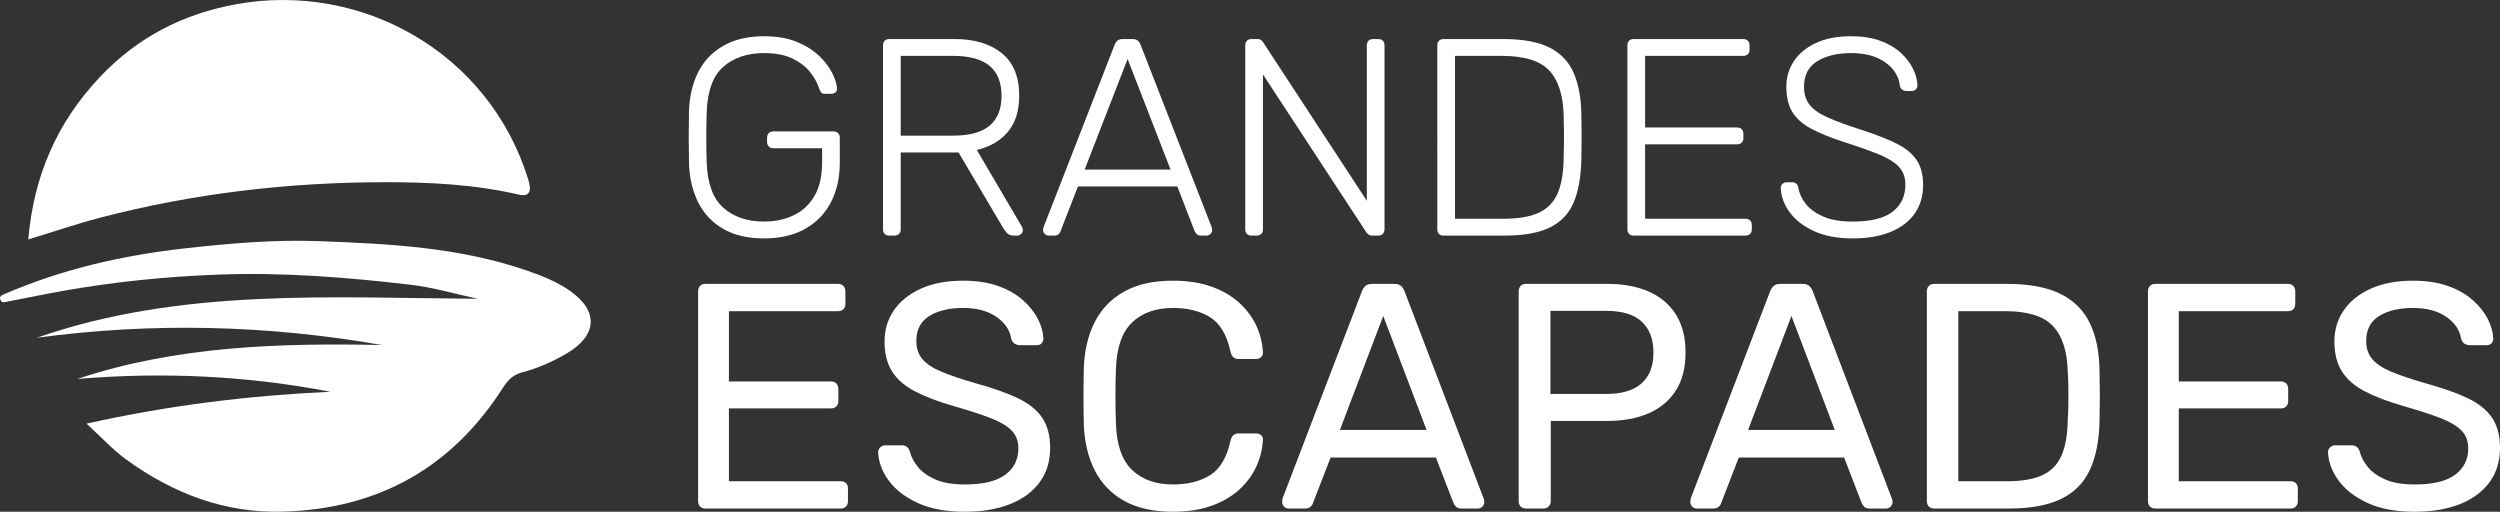 <?xml version="1.0" encoding="UTF-8"?><svg id="Layer_1" xmlns="http://www.w3.org/2000/svg" viewBox="0 0 373.937 76.543"><rect x="0" y="0" width="373.937" height="76.543" fill="#333333" stroke="none"/><defs><style>.cls-1{fill:#fff;stroke-width:0px;}</style></defs><path class="cls-1" d="M114.271,35.66c-2.408,0-4.431-.468-6.069-1.407-1.638-.938-2.884-2.247-3.738-3.927-.854-1.68-1.323-3.612-1.407-5.796-.028-1.26-.042-2.59-.042-3.99s.014-2.73.042-3.99c.084-2.211.553-4.151,1.407-5.817.854-1.666,2.106-2.968,3.759-3.906,1.652-.938,3.668-1.407,6.048-1.407,1.932,0,3.584.287,4.956.861,1.372.574,2.492,1.288,3.36,2.142.867.854,1.512,1.715,1.932,2.583.42.868.644,1.596.672,2.184.027.252-.042.455-.21.609-.168.154-.392.231-.672.231h-.924c-.252,0-.435-.063-.546-.189-.112-.126-.225-.343-.336-.651-.28-.868-.749-1.701-1.407-2.499-.658-.798-1.54-1.456-2.646-1.974-1.106-.518-2.499-.777-4.179-.777-2.492,0-4.515.679-6.069,2.037-1.554,1.358-2.387,3.62-2.499,6.783-.084,2.52-.084,5.04,0,7.56.112,3.136.945,5.39,2.499,6.762,1.554,1.373,3.577,2.058,6.069,2.058,1.652,0,3.136-.315,4.452-.945,1.316-.63,2.352-1.596,3.108-2.898.756-1.302,1.134-2.961,1.134-4.977v-2.142h-7.308c-.28,0-.504-.09-.672-.273-.168-.182-.252-.413-.252-.693v-.588c0-.308.084-.546.252-.714s.392-.252.672-.252h8.988c.308,0,.546.084.714.252s.252.406.252.714v3.696c0,2.24-.441,4.214-1.323,5.922-.882,1.708-2.17,3.039-3.864,3.99-1.695.952-3.746,1.428-6.153,1.428Z"/><path class="cls-1" d="M133.002,35.24c-.28,0-.504-.084-.672-.252s-.252-.392-.252-.672V6.806c0-.308.084-.546.252-.714s.392-.252.672-.252h9.786c2.94,0,5.285.7,7.035,2.1,1.75,1.4,2.625,3.528,2.625,6.384,0,2.24-.561,4.032-1.68,5.376-1.121,1.344-2.674,2.254-4.662,2.73l6.762,11.508c.084.168.126.322.126.462,0,.224-.084.42-.252.588s-.364.252-.588.252h-.504c-.448,0-.784-.119-1.008-.357-.225-.238-.42-.497-.588-.777l-6.678-11.298h-8.652v11.508c0,.28-.084.504-.252.672s-.406.252-.714.252h-.756ZM134.725,20.288h7.854c2.436,0,4.249-.497,5.439-1.491,1.189-.994,1.785-2.485,1.785-4.473s-.595-3.479-1.785-4.473c-1.19-.993-3.003-1.491-5.439-1.491h-7.854v11.928Z"/><path class="cls-1" d="M156.859,35.24c-.225,0-.42-.084-.588-.252-.168-.168-.252-.364-.252-.588,0-.14.028-.294.084-.462l10.626-27.258c.112-.279.259-.49.441-.63.182-.14.441-.21.777-.21h1.428c.336,0,.595.07.777.21.182.14.329.351.441.63l10.626,27.258c.056.168.084.322.084.462,0,.224-.084.42-.252.588s-.364.252-.588.252h-.84c-.28,0-.49-.077-.63-.231-.14-.154-.238-.287-.294-.399l-2.604-6.72h-14.868l-2.604,6.72c-.028.112-.119.245-.273.399s-.371.231-.651.231h-.84ZM162.235,25.37h12.852l-6.426-16.548-6.426,16.548Z"/><path class="cls-1" d="M187.182,35.24c-.28,0-.504-.084-.672-.252s-.252-.392-.252-.672V6.806c0-.308.084-.546.252-.714s.392-.252.672-.252h.882c.28,0,.49.07.63.21.14.14.224.238.252.294l15.498,23.688V6.806c0-.308.084-.546.252-.714.168-.168.392-.252.672-.252h.756c.308,0,.546.084.714.252s.252.406.252.714v27.468c0,.28-.084.511-.252.693-.168.183-.392.273-.672.273h-.924c-.28,0-.483-.069-.609-.21-.126-.14-.217-.238-.273-.294l-15.456-23.604v23.184c0,.28-.084.504-.252.672s-.406.252-.714.252h-.756Z"/><path class="cls-1" d="M215.91,35.24c-.28,0-.504-.084-.672-.252s-.252-.392-.252-.672V6.806c0-.308.084-.546.252-.714s.392-.252.672-.252h8.946c2.968,0,5.292.435,6.972,1.302,1.68.868,2.877,2.149,3.591,3.843.714,1.694,1.085,3.759,1.113,6.195.027,1.26.042,2.373.042,3.339s-.015,2.079-.042,3.339c-.057,2.576-.435,4.704-1.134,6.384-.7,1.68-1.876,2.934-3.528,3.759-1.652.826-3.92,1.239-6.804,1.239h-9.156ZM217.632,32.72h7.224c2.24,0,4.011-.301,5.313-.903,1.302-.602,2.24-1.568,2.814-2.898.574-1.33.875-3.087.903-5.271.027-.84.042-1.575.042-2.205v-1.869c0-.616-.015-1.344-.042-2.184-.057-3.08-.771-5.355-2.142-6.825-1.372-1.47-3.738-2.205-7.098-2.205h-7.014v24.36Z"/><path class="cls-1" d="M244.343,35.24c-.28,0-.504-.084-.672-.252s-.252-.392-.252-.672V6.806c0-.308.084-.546.252-.714s.392-.252.672-.252h16.38c.308,0,.546.084.714.252s.252.406.252.714v.63c0,.28-.084.504-.252.672s-.406.252-.714.252h-14.658v10.71h13.734c.308,0,.546.084.714.252s.252.406.252.714v.63c0,.28-.084.504-.252.672s-.406.252-.714.252h-13.734v11.13h14.994c.308,0,.546.084.714.252.168.168.252.406.252.714v.63c0,.28-.084.504-.252.672-.168.168-.406.252-.714.252h-16.716Z"/><path class="cls-1" d="M277.103,35.66c-2.268,0-4.193-.364-5.775-1.092-1.583-.728-2.793-1.666-3.633-2.814-.84-1.148-1.288-2.366-1.344-3.654,0-.224.084-.42.252-.588s.378-.252.63-.252h.84c.28,0,.497.084.651.252.153.168.245.364.273.588.111.784.462,1.562,1.05,2.331.588.771,1.456,1.414,2.604,1.932,1.148.519,2.632.777,4.452.777,2.744,0,4.746-.497,6.006-1.491,1.26-.994,1.89-2.331,1.89-4.011,0-1.12-.33-2.022-.987-2.709-.658-.686-1.659-1.302-3.003-1.848-1.344-.546-3.066-1.155-5.166-1.827-1.988-.644-3.626-1.309-4.914-1.995-1.289-.686-2.233-1.519-2.835-2.499-.602-.98-.903-2.24-.903-3.78,0-1.428.378-2.709,1.134-3.843.756-1.134,1.854-2.037,3.297-2.709,1.442-.672,3.198-1.008,5.271-1.008,1.652,0,3.093.224,4.326.672,1.232.448,2.254,1.043,3.066,1.785.812.742,1.428,1.54,1.848,2.394.42.854.644,1.688.672,2.499,0,.196-.07.385-.21.567s-.364.273-.672.273h-.84c-.141,0-.315-.056-.525-.168-.21-.112-.343-.336-.399-.672-.168-1.399-.903-2.555-2.205-3.465-1.302-.91-2.989-1.365-5.061-1.365s-3.766.406-5.082,1.218c-1.316.812-1.974,2.086-1.974,3.822,0,1.12.294,2.037.882,2.751.588.714,1.512,1.344,2.772,1.89,1.26.546,2.884,1.142,4.872,1.785,2.1.672,3.836,1.344,5.208,2.016,1.372.672,2.394,1.491,3.066,2.457.672.966,1.008,2.219,1.008,3.759,0,1.708-.427,3.157-1.281,4.347-.854,1.19-2.065,2.1-3.633,2.73-1.568.63-3.444.945-5.628.945Z"/><path class="cls-1" d="M105.523,76.063c-.352,0-.624-.104-.816-.312-.192-.208-.288-.472-.288-.792v-31.344c0-.352.096-.631.288-.84.192-.208.464-.312.816-.312h19.824c.352,0,.624.104.816.312.192.208.288.488.288.84v1.824c0,.353-.096.624-.288.816s-.464.288-.816.288h-16.32v10.512h15.264c.352,0,.624.104.816.312.192.208.288.488.288.84v1.776c0,.32-.096.584-.288.792-.192.208-.464.312-.816.312h-15.264v10.896h16.704c.352,0,.624.096.816.288.192.192.288.464.288.816v1.872c0,.32-.096.584-.288.792-.192.208-.464.312-.816.312h-20.208Z"/><path class="cls-1" d="M144.307,76.543c-2.784,0-5.12-.432-7.008-1.296-1.888-.864-3.336-1.976-4.344-3.336-1.008-1.36-1.544-2.792-1.608-4.296,0-.255.104-.487.312-.696s.456-.312.744-.312h2.448c.384,0,.672.096.864.288.192.192.32.416.384.672.192.768.592,1.529,1.2,2.28.608.752,1.48,1.376,2.616,1.872,1.136.497,2.6.744,4.392.744,2.751,0,4.776-.487,6.072-1.464,1.296-.976,1.944-2.28,1.944-3.912,0-1.12-.344-2.023-1.032-2.712-.688-.688-1.736-1.304-3.144-1.848-1.408-.543-3.232-1.135-5.472-1.776-2.336-.672-4.272-1.408-5.808-2.208-1.536-.799-2.681-1.792-3.432-2.976-.752-1.184-1.128-2.688-1.128-4.512,0-1.728.463-3.271,1.392-4.632.928-1.359,2.271-2.439,4.032-3.24,1.76-.8,3.872-1.2,6.336-1.2,1.984,0,3.72.264,5.208.792,1.488.528,2.728,1.232,3.72,2.112.991.88,1.744,1.824,2.256,2.832.512,1.008.784,1.992.816,2.952,0,.224-.08.44-.24.648-.161.208-.417.312-.768.312h-2.544c-.224,0-.456-.063-.696-.192-.24-.127-.424-.368-.552-.72-.192-1.312-.929-2.416-2.208-3.312-1.28-.896-2.944-1.344-4.992-1.344-2.081,0-3.768.4-5.064,1.2-1.296.8-1.944,2.048-1.944,3.744,0,1.088.304,1.992.912,2.712.607.72,1.567,1.353,2.88,1.896,1.312.545,3.024,1.121,5.136,1.728,2.56.705,4.656,1.448,6.288,2.232,1.632.784,2.84,1.76,3.624,2.928.784,1.168,1.176,2.664,1.176,4.488,0,2.016-.528,3.736-1.584,5.16-1.056,1.424-2.537,2.513-4.44,3.264-1.904.751-4.152,1.128-6.744,1.128Z"/><path class="cls-1" d="M175.458,76.543c-2.944,0-5.384-.544-7.32-1.632-1.937-1.087-3.401-2.608-4.392-4.56-.992-1.952-1.536-4.224-1.632-6.816-.033-1.312-.048-2.72-.048-4.224s.016-2.944.048-4.32c.096-2.592.64-4.864,1.632-6.816.991-1.951,2.456-3.472,4.392-4.56,1.936-1.087,4.375-1.632,7.32-1.632,2.208,0,4.144.305,5.808.912,1.664.608,3.048,1.424,4.152,2.448,1.104,1.025,1.944,2.168,2.52,3.432.576,1.265.896,2.568.96,3.912.032.288-.056.528-.264.72-.209.192-.456.288-.744.288h-2.64c-.288,0-.536-.079-.744-.24-.208-.16-.36-.448-.456-.864-.544-2.496-1.56-4.208-3.048-5.136-1.488-.928-3.336-1.392-5.544-1.392-2.592,0-4.64.728-6.144,2.184-1.504,1.457-2.304,3.784-2.4,6.984-.096,2.625-.096,5.312,0,8.064.096,3.2.896,5.528,2.4,6.984,1.504,1.457,3.552,2.184,6.144,2.184,2.208,0,4.056-.463,5.544-1.392,1.488-.928,2.503-2.64,3.048-5.136.096-.416.248-.704.456-.864.208-.16.456-.24.744-.24h2.64c.288,0,.535.088.744.264.208.176.295.408.264.696-.064,1.344-.384,2.656-.96,3.936-.576,1.28-1.416,2.432-2.52,3.456-1.104,1.024-2.488,1.84-4.152,2.448-1.665.607-3.6.912-5.808.912Z"/><path class="cls-1" d="M192.738,76.063c-.256,0-.48-.096-.672-.288s-.288-.416-.288-.672c0-.16.016-.336.048-.528l11.904-31.056c.127-.319.304-.576.528-.768.224-.192.56-.288,1.008-.288h3.264c.448,0,.784.096,1.008.288.223.192.399.449.528.768l11.856,31.056c.064.192.096.368.096.528,0,.256-.096.48-.288.672s-.417.288-.672.288h-2.448c-.384,0-.665-.096-.84-.288-.176-.192-.296-.367-.36-.528l-2.64-6.816h-15.744l-2.64,6.816c-.032.161-.144.336-.336.528s-.48.288-.864.288h-2.448ZM200.418,64.304h12.96l-6.48-17.04-6.48,17.04Z"/><path class="cls-1" d="M228.258,76.063c-.352,0-.624-.104-.816-.312-.192-.208-.288-.472-.288-.792v-31.344c0-.352.096-.631.288-.84.192-.208.464-.312.816-.312h12.192c2.368,0,4.423.384,6.168,1.152,1.744.768,3.096,1.913,4.056,3.432.96,1.521,1.44,3.417,1.44,5.688s-.48,4.16-1.44,5.664c-.96,1.504-2.312,2.64-4.056,3.408-1.745.768-3.8,1.152-6.168,1.152h-8.496v12c0,.32-.104.584-.312.792s-.488.312-.84.312h-2.544ZM231.906,58.927h8.304c2.368,0,4.144-.528,5.328-1.584,1.184-1.056,1.776-2.592,1.776-4.608,0-1.983-.576-3.52-1.728-4.608-1.152-1.087-2.944-1.632-5.376-1.632h-8.304v12.432Z"/><path class="cls-1" d="M253.794,76.063c-.256,0-.48-.096-.672-.288s-.288-.416-.288-.672c0-.16.016-.336.048-.528l11.904-31.056c.127-.319.304-.576.528-.768.224-.192.56-.288,1.008-.288h3.264c.448,0,.784.096,1.008.288.223.192.399.449.528.768l11.856,31.056c.064.192.096.368.096.528,0,.256-.096.48-.288.672s-.417.288-.672.288h-2.448c-.384,0-.665-.096-.84-.288-.176-.192-.296-.367-.36-.528l-2.64-6.816h-15.744l-2.64,6.816c-.032.161-.144.336-.336.528s-.48.288-.864.288h-2.448ZM261.474,64.304h12.96l-6.48-17.04-6.48,17.04Z"/><path class="cls-1" d="M289.314,76.063c-.352,0-.624-.104-.816-.312-.192-.208-.288-.472-.288-.792v-31.344c0-.352.096-.631.288-.84.192-.208.464-.312.816-.312h10.896c3.296,0,5.952.497,7.968,1.488,2.016.992,3.487,2.456,4.416,4.392.928,1.937,1.408,4.312,1.44,7.128.032,1.44.048,2.704.048,3.792s-.016,2.336-.048,3.744c-.064,2.945-.552,5.384-1.464,7.32-.912,1.937-2.352,3.376-4.32,4.32-1.968.944-4.568,1.416-7.8,1.416h-11.136ZM292.914,71.983h7.296c2.208,0,3.968-.304,5.28-.912,1.312-.607,2.264-1.584,2.856-2.928.592-1.344.904-3.12.936-5.328.063-.96.096-1.8.096-2.52v-2.16c0-.72-.033-1.543-.096-2.472-.064-3.104-.8-5.4-2.208-6.888-1.409-1.488-3.776-2.232-7.104-2.232h-7.056v25.44Z"/><path class="cls-1" d="M322.386,76.063c-.352,0-.624-.104-.816-.312-.192-.208-.288-.472-.288-.792v-31.344c0-.352.096-.631.288-.84.192-.208.464-.312.816-.312h19.824c.352,0,.624.104.816.312.192.208.288.488.288.84v1.824c0,.353-.096.624-.288.816s-.464.288-.816.288h-16.32v10.512h15.264c.352,0,.624.104.816.312.192.208.288.488.288.84v1.776c0,.32-.096.584-.288.792-.192.208-.464.312-.816.312h-15.264v10.896h16.704c.352,0,.624.096.816.288.192.192.288.464.288.816v1.872c0,.32-.096.584-.288.792-.192.208-.464.312-.816.312h-20.208Z"/><path class="cls-1" d="M361.169,76.543c-2.784,0-5.12-.432-7.008-1.296-1.888-.864-3.336-1.976-4.344-3.336-1.008-1.36-1.544-2.792-1.608-4.296,0-.255.104-.487.312-.696s.456-.312.744-.312h2.448c.384,0,.672.096.864.288.192.192.32.416.384.672.192.768.592,1.529,1.2,2.28.608.752,1.48,1.376,2.616,1.872,1.136.497,2.6.744,4.392.744,2.751,0,4.776-.487,6.072-1.464,1.296-.976,1.944-2.28,1.944-3.912,0-1.12-.344-2.023-1.032-2.712-.688-.688-1.736-1.304-3.144-1.848-1.408-.543-3.232-1.135-5.472-1.776-2.336-.672-4.272-1.408-5.808-2.208-1.536-.799-2.681-1.792-3.432-2.976-.752-1.184-1.128-2.688-1.128-4.512,0-1.728.463-3.271,1.392-4.632.928-1.359,2.271-2.439,4.032-3.24,1.76-.8,3.872-1.2,6.336-1.2,1.984,0,3.72.264,5.208.792,1.488.528,2.728,1.232,3.72,2.112.991.88,1.744,1.824,2.256,2.832.512,1.008.784,1.992.816,2.952,0,.224-.08.44-.24.648-.161.208-.417.312-.768.312h-2.544c-.224,0-.456-.063-.696-.192-.24-.127-.424-.368-.552-.72-.192-1.312-.929-2.416-2.208-3.312-1.28-.896-2.944-1.344-4.992-1.344-2.081,0-3.768.4-5.064,1.2-1.296.8-1.944,2.048-1.944,3.744,0,1.088.304,1.992.912,2.712.607.72,1.567,1.353,2.88,1.896,1.312.545,3.024,1.121,5.136,1.728,2.56.705,4.656,1.448,6.288,2.232,1.632.784,2.84,1.76,3.624,2.928.784,1.168,1.176,2.664,1.176,4.488,0,2.016-.528,3.736-1.584,5.16-1.056,1.424-2.537,2.513-4.44,3.264-1.904.751-4.152,1.128-6.744,1.128Z"/><path class="cls-1" d="M5.501,50.52c21.457-7.457,43.722-5.983,65.972-5.83-3.349-.717-6.666-1.701-10.052-2.099-9.553-1.121-19.154-1.88-28.776-1.518-7.837.295-15.64,1.083-23.39,2.462-2.704.481-5.392,1.066-8.093,1.566-.524.097-.864.247-1.088-.229-.275-.585.28-.75.657-.913,8.704-3.77,17.853-5.814,27.236-6.847,6.518-.717,13.071-1.284,19.629-1.045,10.512.383,21.027.904,31.121,4.371,2.286.785,4.521,1.656,6.514,3.046,4.335,3.025,4.139,6.683-.487,9.392-2.089,1.223-4.281,2.202-6.628,2.817-1.288.338-2.091,1.056-2.862,2.263-7.66,12.006-18.686,18.164-32.927,18.573-8.751.251-16.449-2.733-23.416-7.769-2.024-1.463-3.738-3.357-5.967-5.393,12.472-2.787,24.393-4.202,36.471-4.769-12.525-2.414-25.131-2.987-37.848-1.916,14.84-4.94,30.161-5.382,45.578-5.076-17.179-2.996-34.359-3.42-51.645-1.085Z"/><path class="cls-1" d="M4.231,35.812c.814-9.434,4.228-17.422,10.713-24.289C20.606,5.528,27.466,2.047,35.38.621c18.799-3.386,37.835,7.316,43.65,26.288.516,1.683.182,2.571-1.442,2.195-6.596-1.528-13.298-1.857-20.008-1.852-14.404.011-28.628,1.665-42.585,5.304-3.524.919-6.979,2.104-10.764,3.257Z"/></svg>